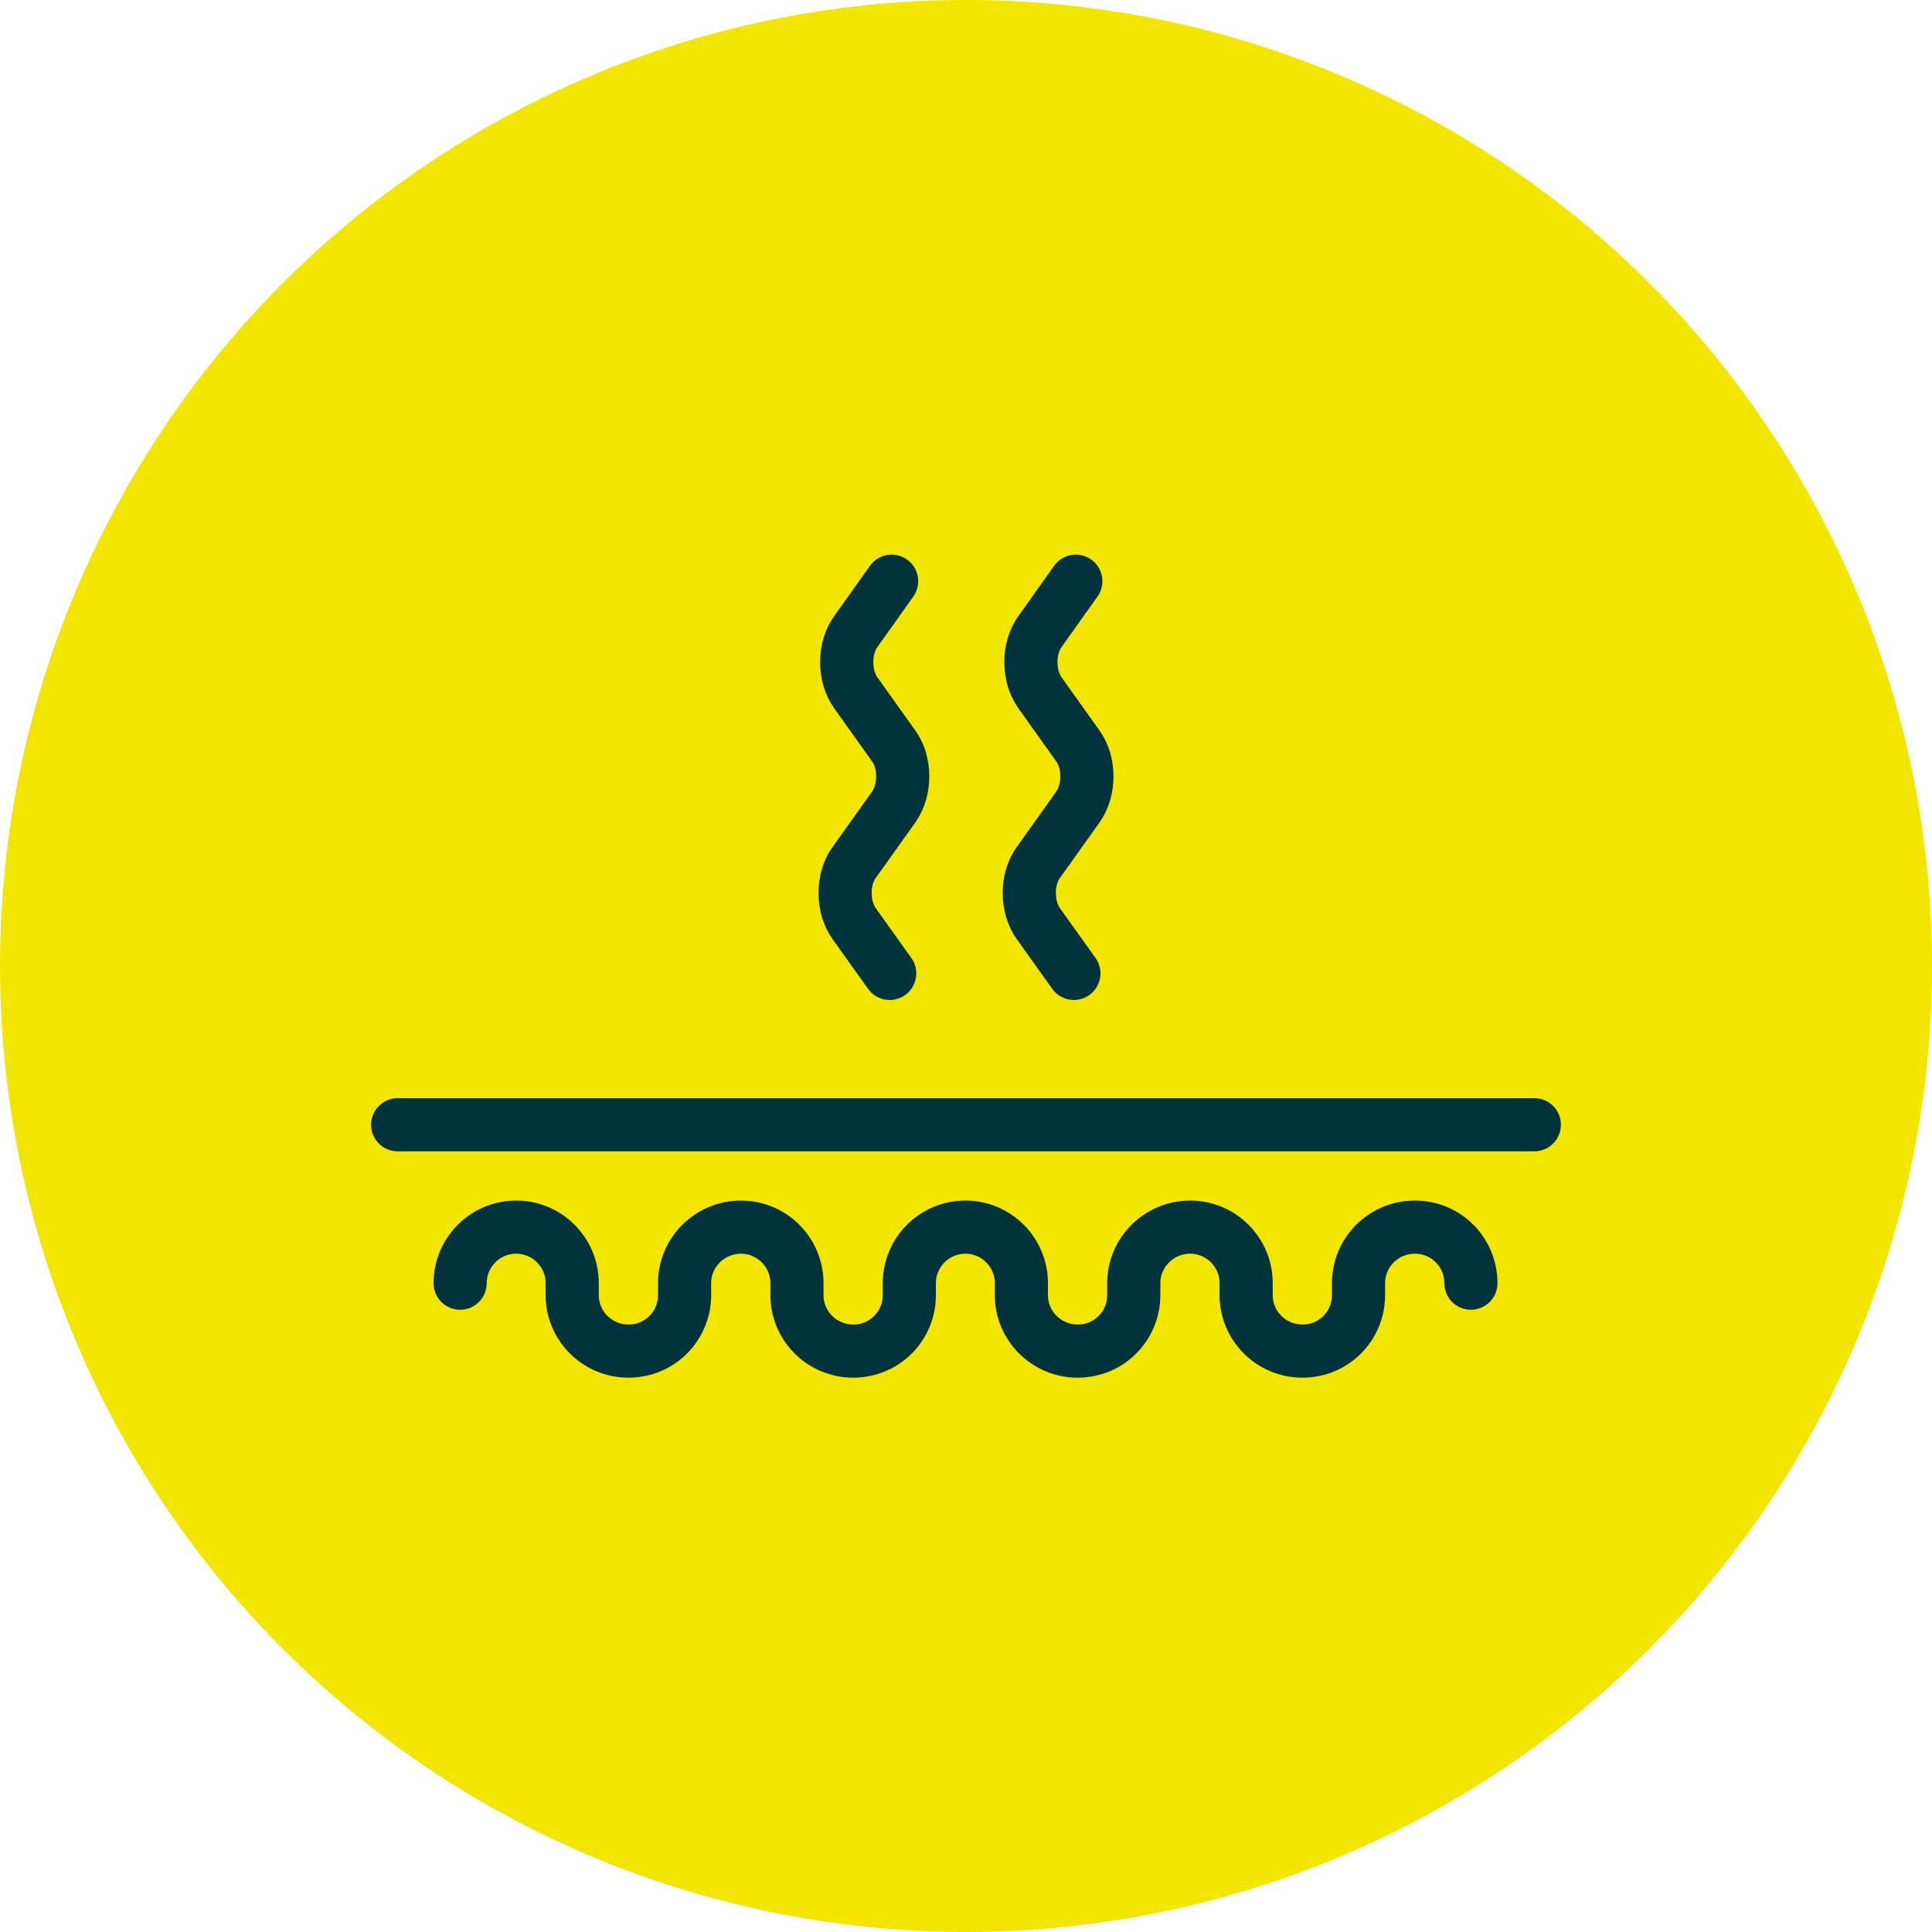 <?xml version="1.0" encoding="UTF-8"?><svg xmlns="http://www.w3.org/2000/svg" width="60" height="60" viewBox="0 0 60 60"><defs><style>.cls-1{fill:#f2e500;}.cls-2{fill:none;stroke:#00333b;stroke-linecap:round;stroke-linejoin:round;stroke-width:1.65px;}</style></defs><g id="Fond"><circle class="cls-1" cx="30" cy="30" r="30"/></g><g id="Content"><g><path class="cls-2" d="M14.29,39.85c0-.96,.78-1.74,1.74-1.74s1.74,.78,1.74,1.74v.37c0,.96,.78,1.74,1.75,1.74s1.74-.78,1.74-1.74v-.37c0-.96,.79-1.74,1.75-1.74s1.74,.78,1.74,1.74v.37c0,.96,.78,1.74,1.75,1.74s1.74-.78,1.74-1.74v-.37c0-.96,.78-1.74,1.74-1.74s1.74,.78,1.74,1.74v.37c0,.96,.78,1.74,1.75,1.74s1.74-.78,1.74-1.74v-.37c0-.96,.79-1.74,1.75-1.74s1.74,.78,1.74,1.74v.37c0,.96,.78,1.74,1.75,1.74s1.74-.78,1.74-1.74v-.37c0-.96,.78-1.74,1.75-1.74s1.74,.78,1.74,1.74"/><g><path class="cls-2" d="M27.63,30.23l-1.1-1.54c-.38-.53-.38-1.39,0-1.91l1.22-1.71c.38-.53,.38-1.39,0-1.91l-1.17-1.64c-.38-.53-.38-1.39,0-1.91l1.11-1.56"/><path class="cls-2" d="M33.35,30.23l-1.1-1.54c-.38-.53-.38-1.39,0-1.91l1.22-1.71c.38-.53,.38-1.39,0-1.91l-1.17-1.64c-.38-.53-.38-1.39,0-1.91l1.11-1.56"/></g><line class="cls-2" x1="12.35" y1="34.93" x2="47.65" y2="34.93"/></g></g></svg>